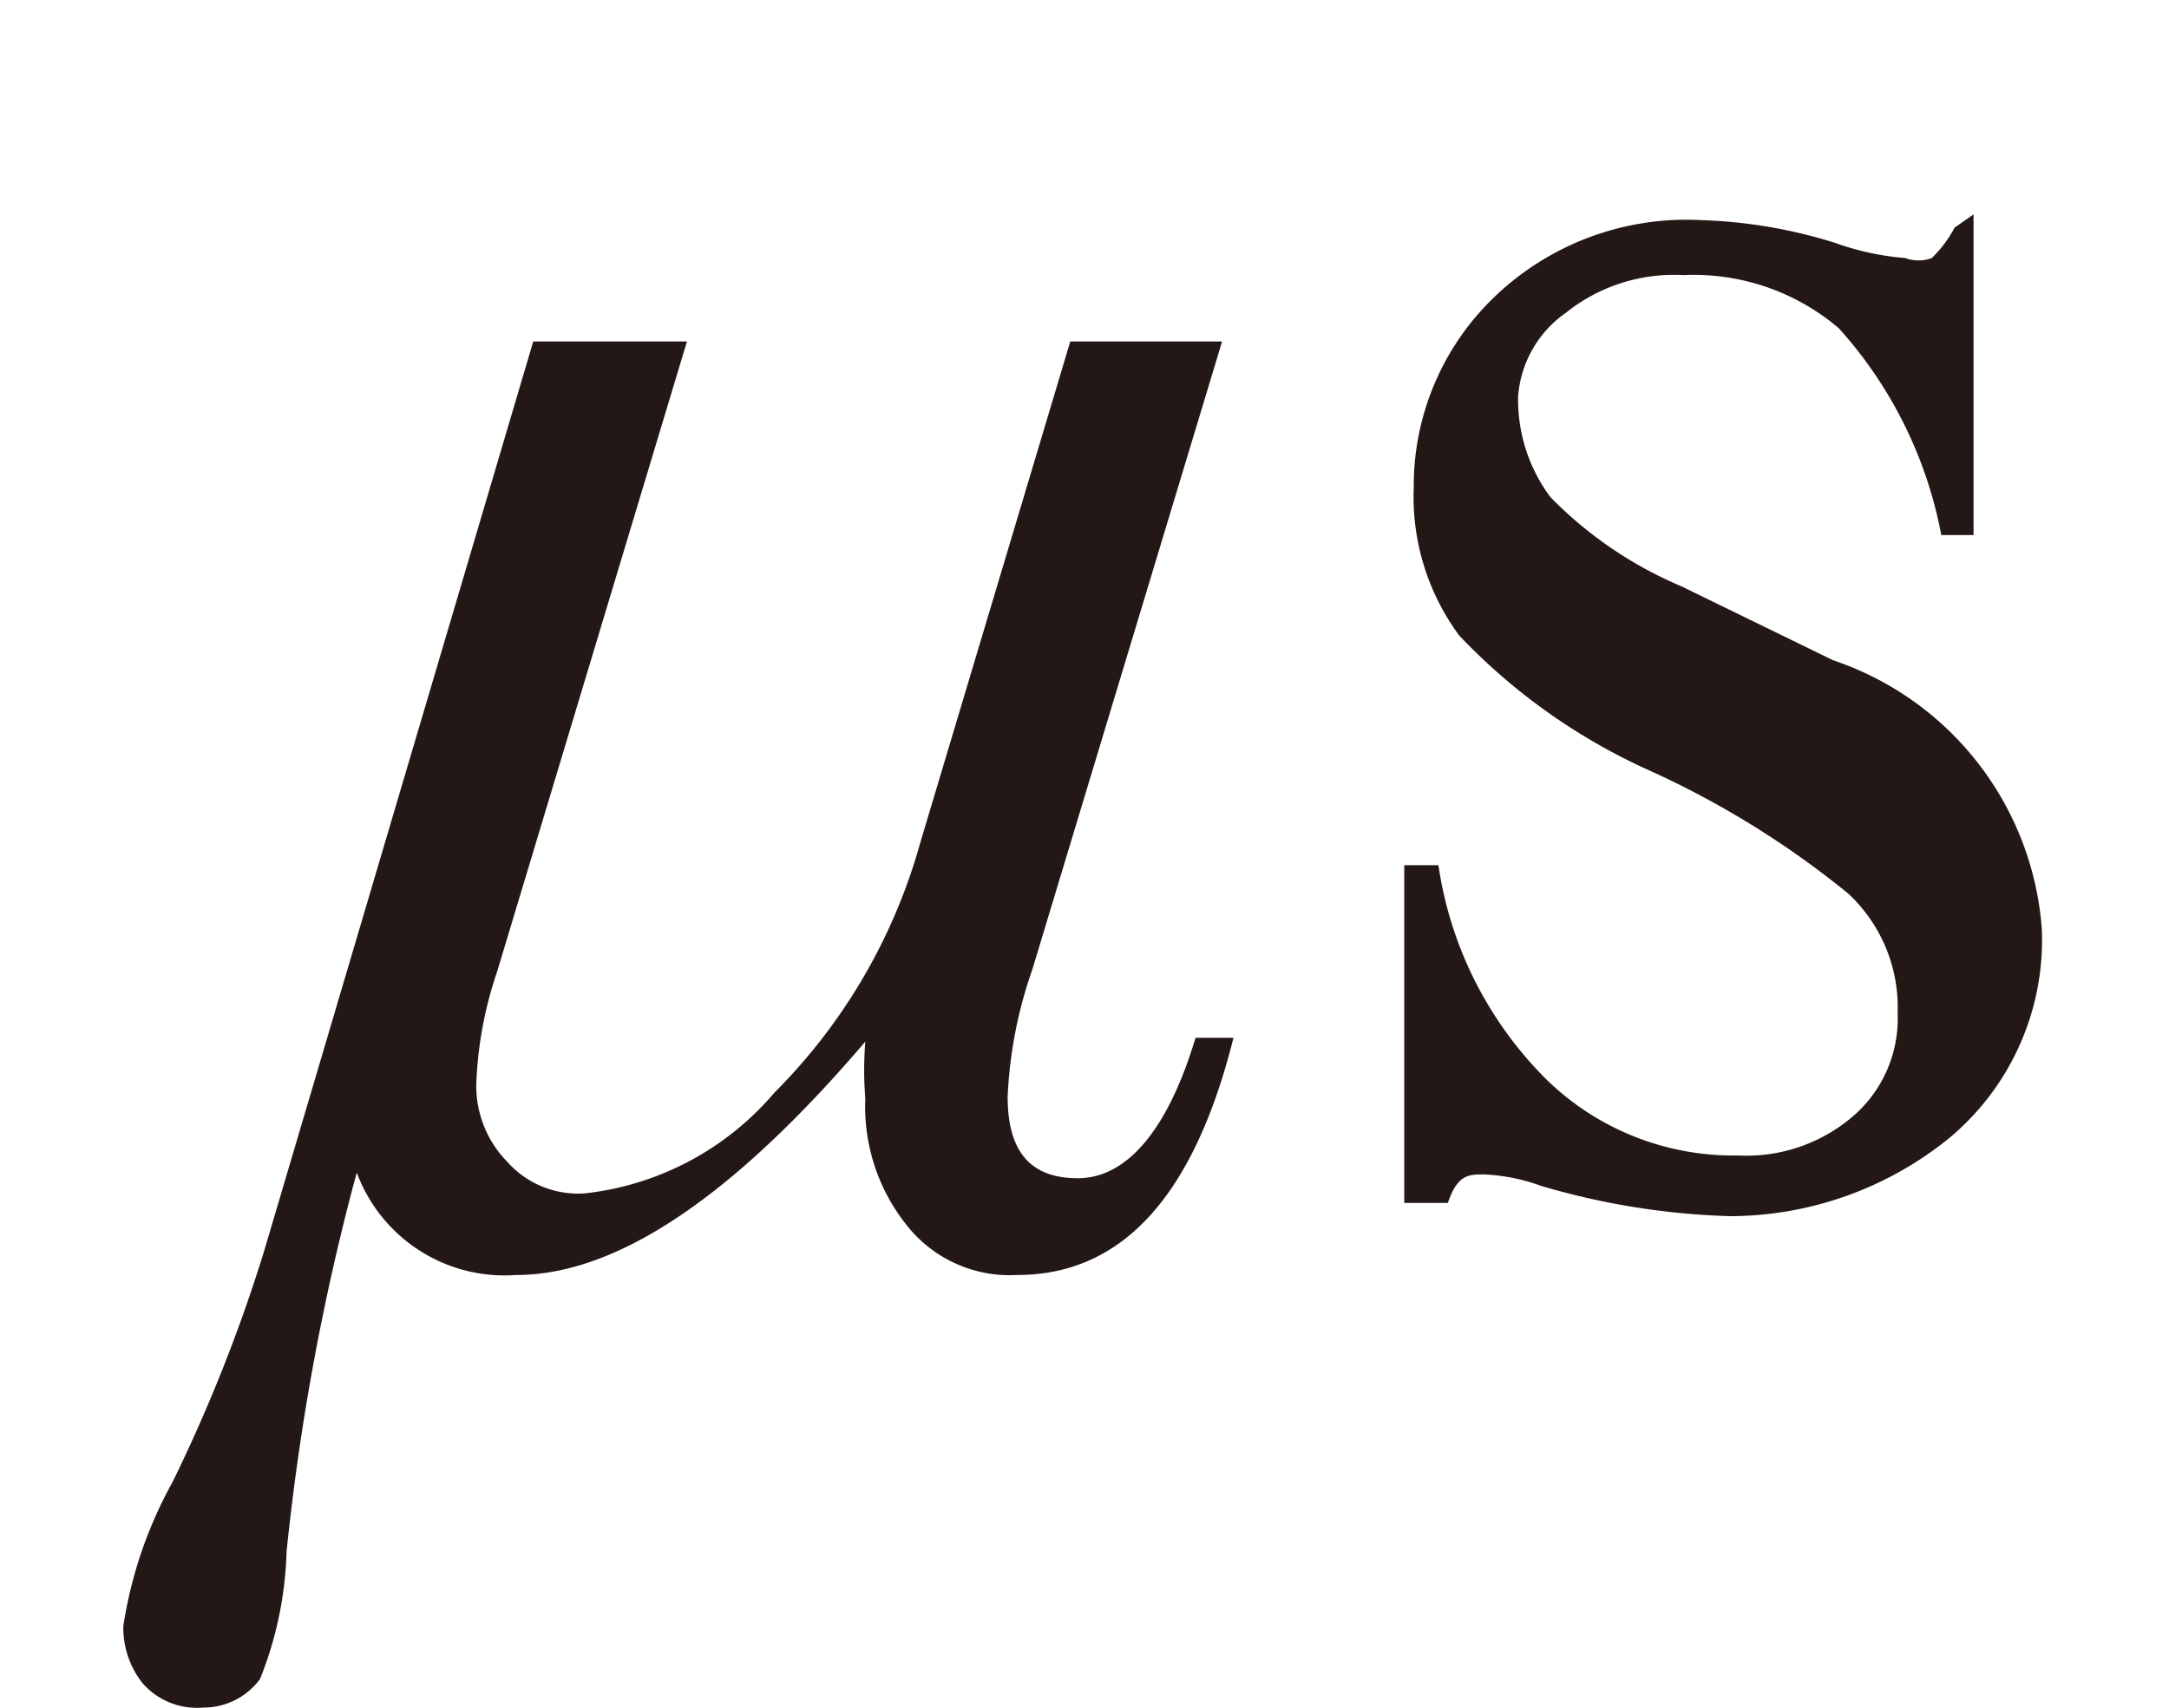 <svg id="レイヤー_1" data-name="レイヤー 1" xmlns="http://www.w3.org/2000/svg" viewBox="0 0 11.43 9"><defs><style>.cls-1{fill:#231815;}</style></defs><path class="cls-1" d="M2.81,1.8h.81l-1,3.32a2.07,2.07,0,0,0-.11.59.57.57,0,0,0,.16.41.5.5,0,0,0,.41.17,1.53,1.53,0,0,0,1-.53,3,3,0,0,0,.77-1.32L5.64,1.8h.8l-1,3.31a2.33,2.33,0,0,0-.13.67c0,.29.12.43.37.43s.47-.24.62-.74h.2c-.21.84-.59,1.25-1.14,1.25a.69.69,0,0,1-.58-.26,1,1,0,0,1-.22-.67,1.85,1.85,0,0,1,0-.3c-.7.82-1.31,1.23-1.84,1.23a.83.83,0,0,1-.84-.54,12.55,12.55,0,0,0-.37,2,1.94,1.94,0,0,1-.14.67A.37.37,0,0,1,1.07,9a.38.38,0,0,1-.32-.13.47.47,0,0,1-.1-.3,2.27,2.27,0,0,1,.26-.76A8.4,8.4,0,0,0,1.39,6.6Z"/><path class="cls-1" d="M10.4,1.13V2.82h-.17a2.25,2.25,0,0,0-.54-1.09,1.18,1.18,0,0,0-.82-.28.91.91,0,0,0-.62.2A.59.59,0,0,0,8,2.09a.86.86,0,0,0,.17.53,2.12,2.12,0,0,0,.69.47l.8.39a1.62,1.62,0,0,1,1.1,1.42A1.36,1.36,0,0,1,10.27,6a1.84,1.84,0,0,1-1.15.41,3.89,3.89,0,0,1-1-.16,1,1,0,0,0-.3-.06c-.08,0-.14,0-.19.15H7.4V4.56h.18A2,2,0,0,0,8.16,5.7a1.41,1.41,0,0,0,1,.39.86.86,0,0,0,.62-.22A.68.68,0,0,0,10,5.34a.82.82,0,0,0-.26-.63,4.78,4.78,0,0,0-1.05-.65,3.18,3.18,0,0,1-1-.71,1.23,1.23,0,0,1-.24-.78,1.38,1.38,0,0,1,.42-1,1.46,1.46,0,0,1,1.09-.41,2.62,2.62,0,0,1,.71.12,1.42,1.42,0,0,0,.37.08.2.2,0,0,0,.14,0,.64.64,0,0,0,.12-.16Z"/></svg>